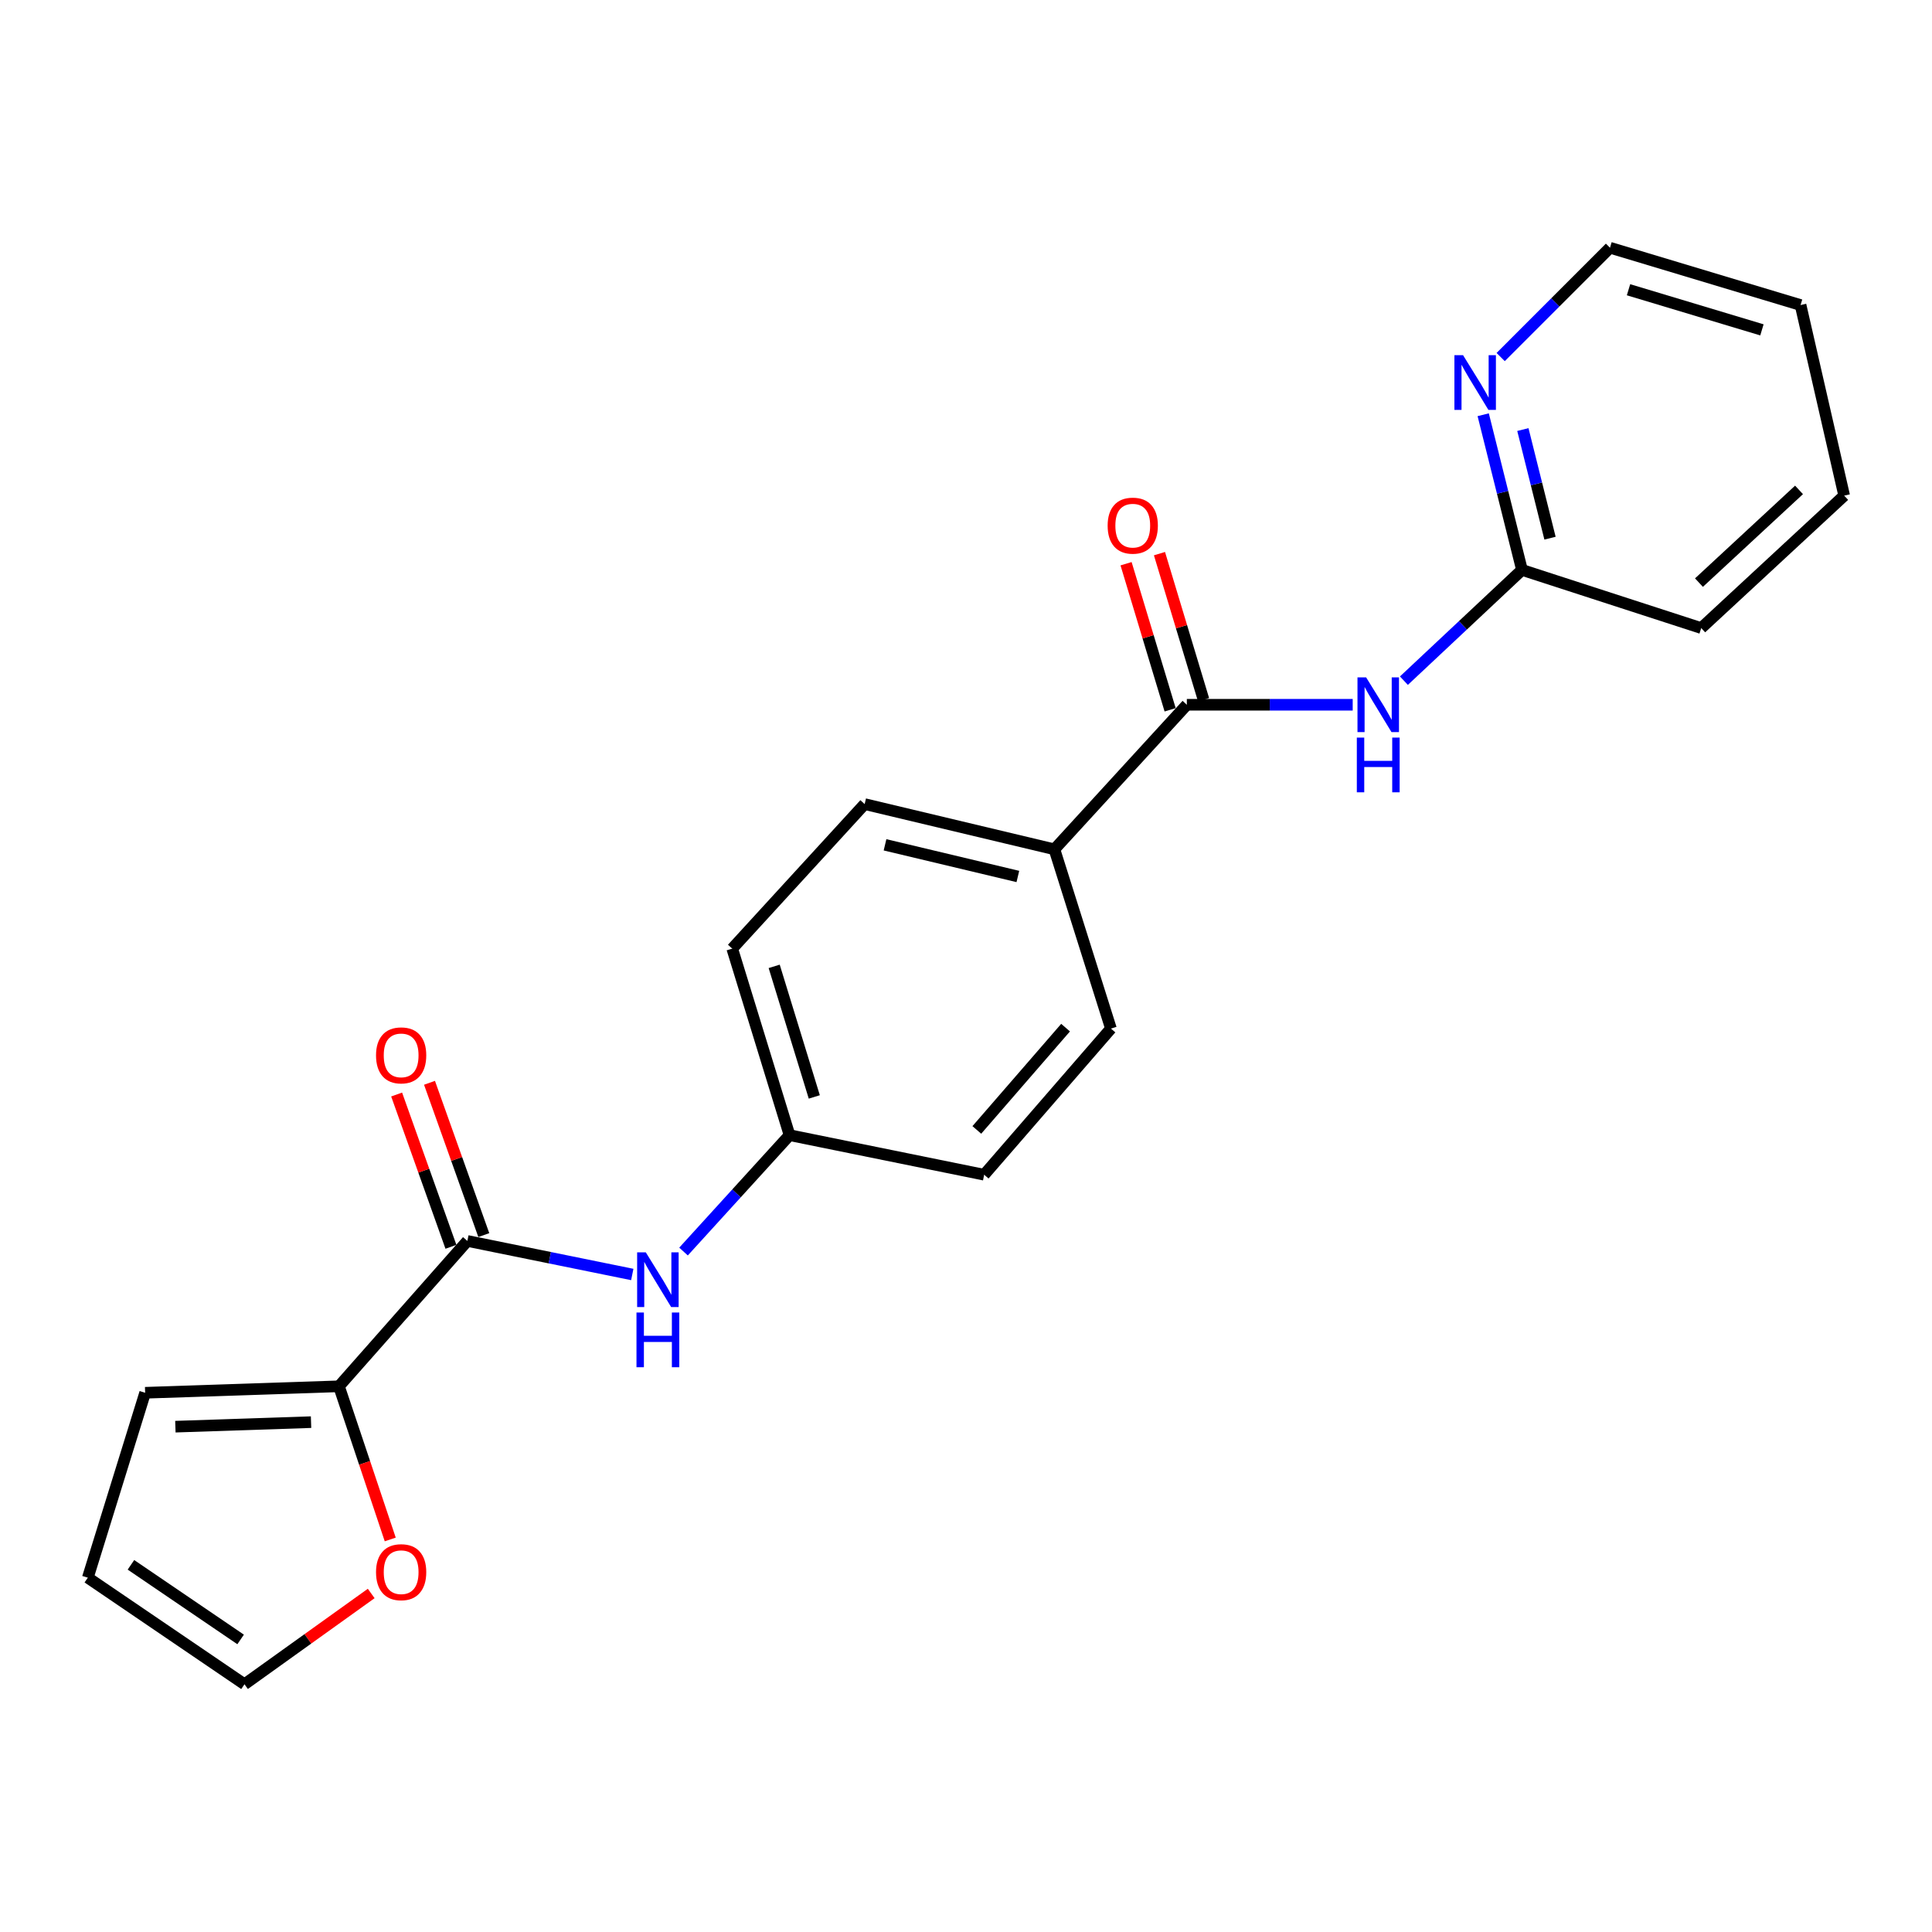 <?xml version='1.0' encoding='iso-8859-1'?>
<svg version='1.1' baseProfile='full'
              xmlns='http://www.w3.org/2000/svg'
                      xmlns:rdkit='http://www.rdkit.org/xml'
                      xmlns:xlink='http://www.w3.org/1999/xlink'
                  xml:space='preserve'
width='1000px' height='1000px' viewBox='0 0 1000 1000'>
<!-- END OF HEADER -->
<rect style='opacity:1.0;fill:#FFFFFF;stroke:none' width='1000' height='1000' x='0' y='0'> </rect>
<path class='bond-2' d='M 241.908,642.311 L 175.444,717.545' style='fill:none;fill-rule:evenodd;stroke:#000000;stroke-width:6px;stroke-linecap:butt;stroke-linejoin:miter;stroke-opacity:1' />
<path class='bond-3' d='M 241.908,642.311 L 284.587,650.991' style='fill:none;fill-rule:evenodd;stroke:#000000;stroke-width:6px;stroke-linecap:butt;stroke-linejoin:miter;stroke-opacity:1' />
<path class='bond-3' d='M 284.587,650.991 L 327.265,659.672' style='fill:none;fill-rule:evenodd;stroke:#0000FF;stroke-width:6px;stroke-linecap:butt;stroke-linejoin:miter;stroke-opacity:1' />
<path class='bond-9' d='M 250.414,639.278 L 236.362,599.866' style='fill:none;fill-rule:evenodd;stroke:#000000;stroke-width:6px;stroke-linecap:butt;stroke-linejoin:miter;stroke-opacity:1' />
<path class='bond-9' d='M 236.362,599.866 L 222.311,560.455' style='fill:none;fill-rule:evenodd;stroke:#FF0000;stroke-width:6px;stroke-linecap:butt;stroke-linejoin:miter;stroke-opacity:1' />
<path class='bond-9' d='M 233.402,645.343 L 219.35,605.932' style='fill:none;fill-rule:evenodd;stroke:#000000;stroke-width:6px;stroke-linecap:butt;stroke-linejoin:miter;stroke-opacity:1' />
<path class='bond-9' d='M 219.35,605.932 L 205.299,566.52' style='fill:none;fill-rule:evenodd;stroke:#FF0000;stroke-width:6px;stroke-linecap:butt;stroke-linejoin:miter;stroke-opacity:1' />
<path class='bond-0' d='M 614.306,364.783 L 545.765,439.606' style='fill:none;fill-rule:evenodd;stroke:#000000;stroke-width:6px;stroke-linecap:butt;stroke-linejoin:miter;stroke-opacity:1' />
<path class='bond-1' d='M 614.306,364.783 L 657.23,364.783' style='fill:none;fill-rule:evenodd;stroke:#000000;stroke-width:6px;stroke-linecap:butt;stroke-linejoin:miter;stroke-opacity:1' />
<path class='bond-1' d='M 657.23,364.783 L 700.154,364.783' style='fill:none;fill-rule:evenodd;stroke:#0000FF;stroke-width:6px;stroke-linecap:butt;stroke-linejoin:miter;stroke-opacity:1' />
<path class='bond-10' d='M 622.952,362.175 L 611.546,324.37' style='fill:none;fill-rule:evenodd;stroke:#000000;stroke-width:6px;stroke-linecap:butt;stroke-linejoin:miter;stroke-opacity:1' />
<path class='bond-10' d='M 611.546,324.37 L 600.141,286.565' style='fill:none;fill-rule:evenodd;stroke:#FF0000;stroke-width:6px;stroke-linecap:butt;stroke-linejoin:miter;stroke-opacity:1' />
<path class='bond-10' d='M 605.66,367.392 L 594.255,329.586' style='fill:none;fill-rule:evenodd;stroke:#000000;stroke-width:6px;stroke-linecap:butt;stroke-linejoin:miter;stroke-opacity:1' />
<path class='bond-10' d='M 594.255,329.586 L 582.85,291.781' style='fill:none;fill-rule:evenodd;stroke:#FF0000;stroke-width:6px;stroke-linecap:butt;stroke-linejoin:miter;stroke-opacity:1' />
<path class='bond-4' d='M 726.661,352.316 L 757.217,323.652' style='fill:none;fill-rule:evenodd;stroke:#0000FF;stroke-width:6px;stroke-linecap:butt;stroke-linejoin:miter;stroke-opacity:1' />
<path class='bond-4' d='M 757.217,323.652 L 787.772,294.987' style='fill:none;fill-rule:evenodd;stroke:#000000;stroke-width:6px;stroke-linecap:butt;stroke-linejoin:miter;stroke-opacity:1' />
<path class='bond-6' d='M 175.444,717.545 L 188.716,757.185' style='fill:none;fill-rule:evenodd;stroke:#000000;stroke-width:6px;stroke-linecap:butt;stroke-linejoin:miter;stroke-opacity:1' />
<path class='bond-6' d='M 188.716,757.185 L 201.989,796.825' style='fill:none;fill-rule:evenodd;stroke:#FF0000;stroke-width:6px;stroke-linecap:butt;stroke-linejoin:miter;stroke-opacity:1' />
<path class='bond-8' d='M 175.444,717.545 L 75.125,720.896' style='fill:none;fill-rule:evenodd;stroke:#000000;stroke-width:6px;stroke-linecap:butt;stroke-linejoin:miter;stroke-opacity:1' />
<path class='bond-8' d='M 160.999,736.099 L 90.776,738.444' style='fill:none;fill-rule:evenodd;stroke:#000000;stroke-width:6px;stroke-linecap:butt;stroke-linejoin:miter;stroke-opacity:1' />
<path class='bond-15' d='M 353.791,647.799 L 381.226,617.677' style='fill:none;fill-rule:evenodd;stroke:#0000FF;stroke-width:6px;stroke-linecap:butt;stroke-linejoin:miter;stroke-opacity:1' />
<path class='bond-15' d='M 381.226,617.677 L 408.661,587.556' style='fill:none;fill-rule:evenodd;stroke:#000000;stroke-width:6px;stroke-linecap:butt;stroke-linejoin:miter;stroke-opacity:1' />
<path class='bond-7' d='M 787.772,294.987 L 777.737,254.828' style='fill:none;fill-rule:evenodd;stroke:#000000;stroke-width:6px;stroke-linecap:butt;stroke-linejoin:miter;stroke-opacity:1' />
<path class='bond-7' d='M 777.737,254.828 L 767.703,214.669' style='fill:none;fill-rule:evenodd;stroke:#0000FF;stroke-width:6px;stroke-linecap:butt;stroke-linejoin:miter;stroke-opacity:1' />
<path class='bond-7' d='M 802.284,278.561 L 795.26,250.45' style='fill:none;fill-rule:evenodd;stroke:#000000;stroke-width:6px;stroke-linecap:butt;stroke-linejoin:miter;stroke-opacity:1' />
<path class='bond-7' d='M 795.26,250.45 L 788.236,222.338' style='fill:none;fill-rule:evenodd;stroke:#0000FF;stroke-width:6px;stroke-linecap:butt;stroke-linejoin:miter;stroke-opacity:1' />
<path class='bond-19' d='M 787.772,294.987 L 880.556,325.089' style='fill:none;fill-rule:evenodd;stroke:#000000;stroke-width:6px;stroke-linecap:butt;stroke-linejoin:miter;stroke-opacity:1' />
<path class='bond-5' d='M 545.765,439.606 L 447.543,416.197' style='fill:none;fill-rule:evenodd;stroke:#000000;stroke-width:6px;stroke-linecap:butt;stroke-linejoin:miter;stroke-opacity:1' />
<path class='bond-5' d='M 526.844,453.664 L 458.089,437.277' style='fill:none;fill-rule:evenodd;stroke:#000000;stroke-width:6px;stroke-linecap:butt;stroke-linejoin:miter;stroke-opacity:1' />
<path class='bond-23' d='M 545.765,439.606 L 575.023,532.389' style='fill:none;fill-rule:evenodd;stroke:#000000;stroke-width:6px;stroke-linecap:butt;stroke-linejoin:miter;stroke-opacity:1' />
<path class='bond-11' d='M 192.139,824.781 L 159.344,848.278' style='fill:none;fill-rule:evenodd;stroke:#FF0000;stroke-width:6px;stroke-linecap:butt;stroke-linejoin:miter;stroke-opacity:1' />
<path class='bond-11' d='M 159.344,848.278 L 126.548,871.776' style='fill:none;fill-rule:evenodd;stroke:#000000;stroke-width:6px;stroke-linecap:butt;stroke-linejoin:miter;stroke-opacity:1' />
<path class='bond-18' d='M 776.748,184.803 L 805.037,156.513' style='fill:none;fill-rule:evenodd;stroke:#0000FF;stroke-width:6px;stroke-linecap:butt;stroke-linejoin:miter;stroke-opacity:1' />
<path class='bond-18' d='M 805.037,156.513 L 833.326,128.224' style='fill:none;fill-rule:evenodd;stroke:#000000;stroke-width:6px;stroke-linecap:butt;stroke-linejoin:miter;stroke-opacity:1' />
<path class='bond-12' d='M 75.125,720.896 L 45.455,816.61' style='fill:none;fill-rule:evenodd;stroke:#000000;stroke-width:6px;stroke-linecap:butt;stroke-linejoin:miter;stroke-opacity:1' />
<path class='bond-22' d='M 126.548,871.776 L 45.455,816.61' style='fill:none;fill-rule:evenodd;stroke:#000000;stroke-width:6px;stroke-linecap:butt;stroke-linejoin:miter;stroke-opacity:1' />
<path class='bond-22' d='M 124.543,848.568 L 67.777,809.951' style='fill:none;fill-rule:evenodd;stroke:#000000;stroke-width:6px;stroke-linecap:butt;stroke-linejoin:miter;stroke-opacity:1' />
<path class='bond-13' d='M 447.543,416.197 L 379.001,491.01' style='fill:none;fill-rule:evenodd;stroke:#000000;stroke-width:6px;stroke-linecap:butt;stroke-linejoin:miter;stroke-opacity:1' />
<path class='bond-14' d='M 575.023,532.389 L 509.402,608.035' style='fill:none;fill-rule:evenodd;stroke:#000000;stroke-width:6px;stroke-linecap:butt;stroke-linejoin:miter;stroke-opacity:1' />
<path class='bond-14' d='M 551.537,531.901 L 505.602,584.853' style='fill:none;fill-rule:evenodd;stroke:#000000;stroke-width:6px;stroke-linecap:butt;stroke-linejoin:miter;stroke-opacity:1' />
<path class='bond-16' d='M 408.661,587.556 L 509.402,608.035' style='fill:none;fill-rule:evenodd;stroke:#000000;stroke-width:6px;stroke-linecap:butt;stroke-linejoin:miter;stroke-opacity:1' />
<path class='bond-17' d='M 408.661,587.556 L 379.001,491.01' style='fill:none;fill-rule:evenodd;stroke:#000000;stroke-width:6px;stroke-linecap:butt;stroke-linejoin:miter;stroke-opacity:1' />
<path class='bond-17' d='M 421.477,567.77 L 400.715,500.188' style='fill:none;fill-rule:evenodd;stroke:#000000;stroke-width:6px;stroke-linecap:butt;stroke-linejoin:miter;stroke-opacity:1' />
<path class='bond-24' d='M 833.326,128.224 L 931.969,157.894' style='fill:none;fill-rule:evenodd;stroke:#000000;stroke-width:6px;stroke-linecap:butt;stroke-linejoin:miter;stroke-opacity:1' />
<path class='bond-24' d='M 842.92,149.97 L 911.97,170.739' style='fill:none;fill-rule:evenodd;stroke:#000000;stroke-width:6px;stroke-linecap:butt;stroke-linejoin:miter;stroke-opacity:1' />
<path class='bond-21' d='M 880.556,325.089 L 954.545,256.538' style='fill:none;fill-rule:evenodd;stroke:#000000;stroke-width:6px;stroke-linecap:butt;stroke-linejoin:miter;stroke-opacity:1' />
<path class='bond-21' d='M 879.379,301.558 L 931.172,253.572' style='fill:none;fill-rule:evenodd;stroke:#000000;stroke-width:6px;stroke-linecap:butt;stroke-linejoin:miter;stroke-opacity:1' />
<path class='bond-20' d='M 931.969,157.894 L 954.545,256.538' style='fill:none;fill-rule:evenodd;stroke:#000000;stroke-width:6px;stroke-linecap:butt;stroke-linejoin:miter;stroke-opacity:1' />
<path  class='atom-2' d='M 707.111 350.623
L 716.391 365.623
Q 717.311 367.103, 718.791 369.783
Q 720.271 372.463, 720.351 372.623
L 720.351 350.623
L 724.111 350.623
L 724.111 378.943
L 720.231 378.943
L 710.271 362.543
Q 709.111 360.623, 707.871 358.423
Q 706.671 356.223, 706.311 355.543
L 706.311 378.943
L 702.631 378.943
L 702.631 350.623
L 707.111 350.623
' fill='#0000FF'/>
<path  class='atom-2' d='M 702.291 381.775
L 706.131 381.775
L 706.131 393.815
L 720.611 393.815
L 720.611 381.775
L 724.451 381.775
L 724.451 410.095
L 720.611 410.095
L 720.611 397.015
L 706.131 397.015
L 706.131 410.095
L 702.291 410.095
L 702.291 381.775
' fill='#0000FF'/>
<path  class='atom-4' d='M 334.261 648.208
L 343.541 663.208
Q 344.461 664.688, 345.941 667.368
Q 347.421 670.048, 347.501 670.208
L 347.501 648.208
L 351.261 648.208
L 351.261 676.528
L 347.381 676.528
L 337.421 660.128
Q 336.261 658.208, 335.021 656.008
Q 333.821 653.808, 333.461 653.128
L 333.461 676.528
L 329.781 676.528
L 329.781 648.208
L 334.261 648.208
' fill='#0000FF'/>
<path  class='atom-4' d='M 329.441 679.36
L 333.281 679.36
L 333.281 691.4
L 347.761 691.4
L 347.761 679.36
L 351.601 679.36
L 351.601 707.68
L 347.761 707.68
L 347.761 694.6
L 333.281 694.6
L 333.281 707.68
L 329.441 707.68
L 329.441 679.36
' fill='#0000FF'/>
<path  class='atom-7' d='M 194.632 813.76
Q 194.632 806.96, 197.992 803.16
Q 201.352 799.36, 207.632 799.36
Q 213.912 799.36, 217.272 803.16
Q 220.632 806.96, 220.632 813.76
Q 220.632 820.64, 217.232 824.56
Q 213.832 828.44, 207.632 828.44
Q 201.392 828.44, 197.992 824.56
Q 194.632 820.68, 194.632 813.76
M 207.632 825.24
Q 211.952 825.24, 214.272 822.36
Q 216.632 819.44, 216.632 813.76
Q 216.632 808.2, 214.272 805.4
Q 211.952 802.56, 207.632 802.56
Q 203.312 802.56, 200.952 805.36
Q 198.632 808.16, 198.632 813.76
Q 198.632 819.48, 200.952 822.36
Q 203.312 825.24, 207.632 825.24
' fill='#FF0000'/>
<path  class='atom-8' d='M 757.28 183.85
L 766.56 198.85
Q 767.48 200.33, 768.96 203.01
Q 770.44 205.69, 770.52 205.85
L 770.52 183.85
L 774.28 183.85
L 774.28 212.17
L 770.4 212.17
L 760.44 195.77
Q 759.28 193.85, 758.04 191.65
Q 756.84 189.45, 756.48 188.77
L 756.48 212.17
L 752.8 212.17
L 752.8 183.85
L 757.28 183.85
' fill='#0000FF'/>
<path  class='atom-10' d='M 194.632 546.256
Q 194.632 539.456, 197.992 535.656
Q 201.352 531.856, 207.632 531.856
Q 213.912 531.856, 217.272 535.656
Q 220.632 539.456, 220.632 546.256
Q 220.632 553.136, 217.232 557.056
Q 213.832 560.936, 207.632 560.936
Q 201.392 560.936, 197.992 557.056
Q 194.632 553.176, 194.632 546.256
M 207.632 557.736
Q 211.952 557.736, 214.272 554.856
Q 216.632 551.936, 216.632 546.256
Q 216.632 540.696, 214.272 537.896
Q 211.952 535.056, 207.632 535.056
Q 203.312 535.056, 200.952 537.856
Q 198.632 540.656, 198.632 546.256
Q 198.632 551.976, 200.952 554.856
Q 203.312 557.736, 207.632 557.736
' fill='#FF0000'/>
<path  class='atom-11' d='M 573.312 272.07
Q 573.312 265.27, 576.672 261.47
Q 580.032 257.67, 586.312 257.67
Q 592.592 257.67, 595.952 261.47
Q 599.312 265.27, 599.312 272.07
Q 599.312 278.95, 595.912 282.87
Q 592.512 286.75, 586.312 286.75
Q 580.072 286.75, 576.672 282.87
Q 573.312 278.99, 573.312 272.07
M 586.312 283.55
Q 590.632 283.55, 592.952 280.67
Q 595.312 277.75, 595.312 272.07
Q 595.312 266.51, 592.952 263.71
Q 590.632 260.87, 586.312 260.87
Q 581.992 260.87, 579.632 263.67
Q 577.312 266.47, 577.312 272.07
Q 577.312 277.79, 579.632 280.67
Q 581.992 283.55, 586.312 283.55
' fill='#FF0000'/>
</svg>
